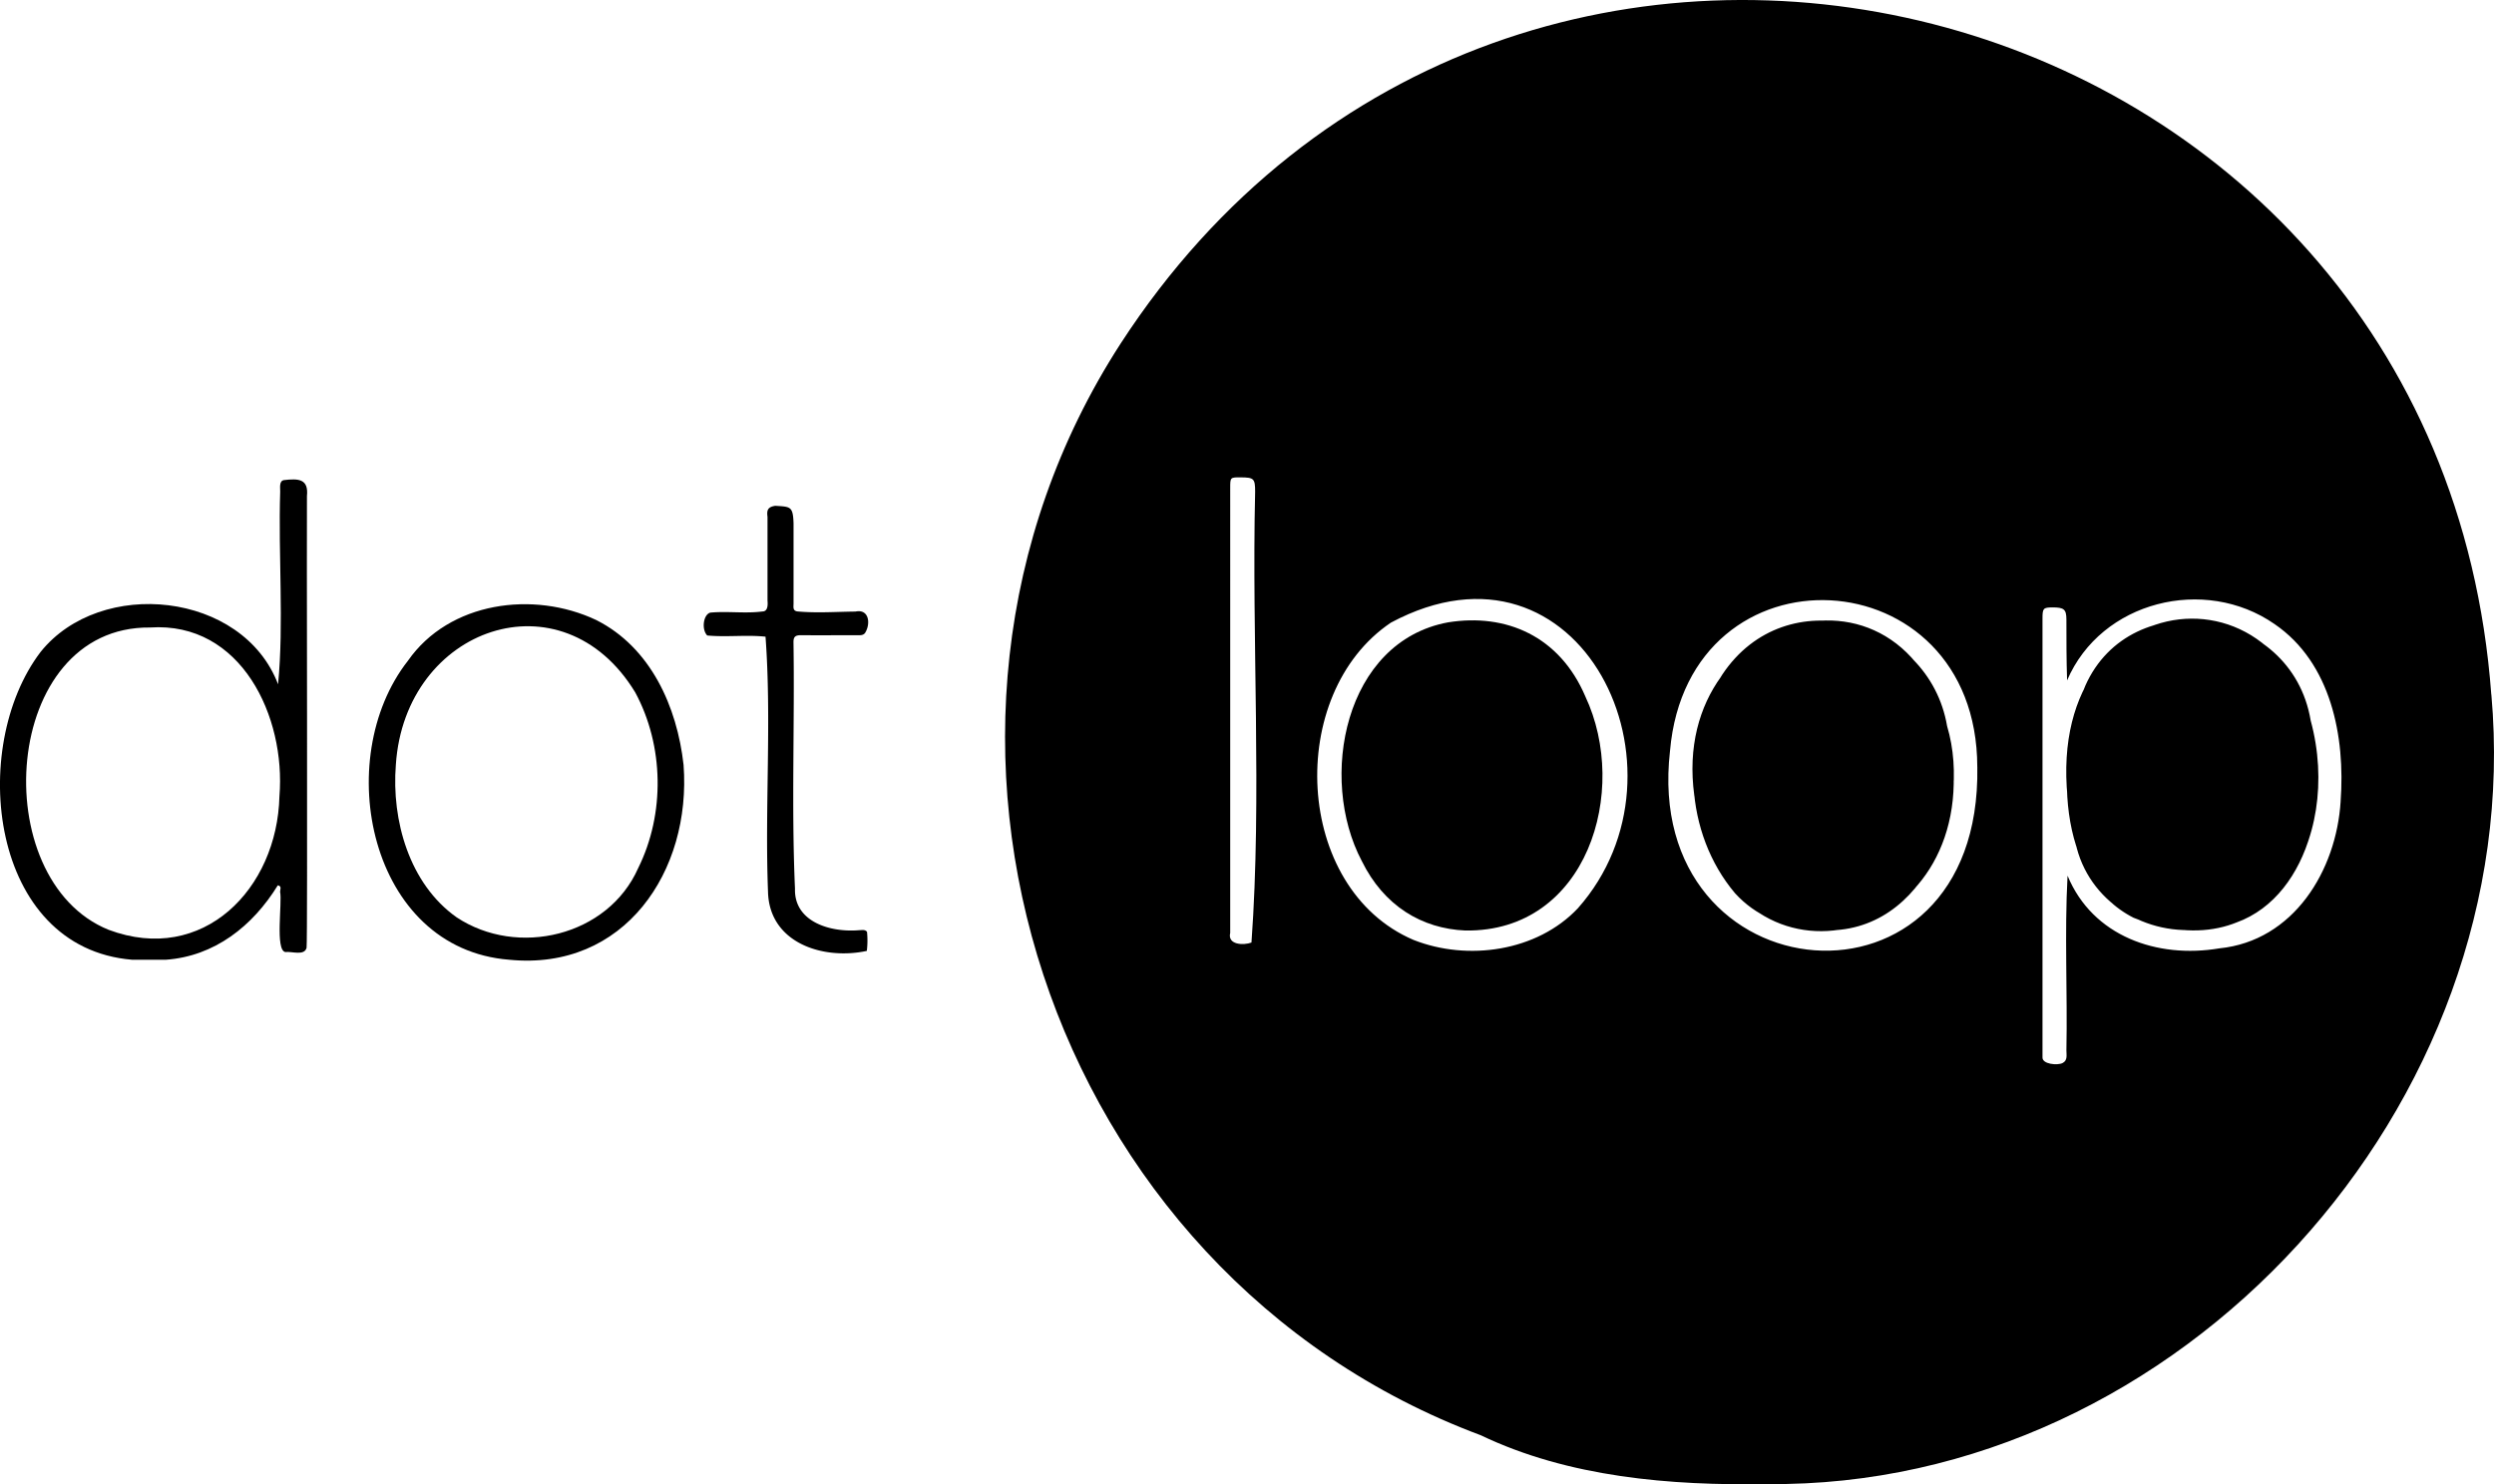 <svg xmlns="http://www.w3.org/2000/svg" viewBox="0 0 1348.78 802.93"><g id="Layer_2" data-name="Layer 2"><g id="Layer_1-2" data-name="Layer 1"><path d="M857.36,376.74c24,51,1.1,127.57-64.89,126.64-23.59-1-44.11-13.39-56-37.6C712.79,421,727.08,347,783.13,336.67,814.59,331.6,843.49,344.22,857.36,376.74Z"/><path d="M1055.35,404.94c-18.59-116.31-161.67-73.62-137.23,35.32C940.73,544.8,1070.73,511.21,1055.35,404.94ZM1252,401.85c-15.88-107.84-163.3-83-129.55,54,6.7,31.91,38.25,51.38,70.07,46.58C1241.45,499.82,1259.74,443.45,1252,401.85Zm0,0c-15.88-107.84-163.3-83-129.55,54,6.7,31.91,38.25,51.38,70.07,46.58C1241.45,499.82,1259.74,443.45,1252,401.85Zm-196.68,3.09c-18.59-116.31-161.67-73.62-137.23,35.32C940.73,544.8,1070.73,511.21,1055.35,404.94Zm292-29.14C1318.69-12.34,817.67-140.24,606,185.92c-136.06,210.5-40.28,502.8,194.82,590.5,47.47,22.73,102.58,27.31,154.76,26.41C1178.92,805.17,1367.08,597.68,1347.36,375.8ZM676.81,509.88c-4.22,1.58-13.09,1.34-11.5-5.22q0-54.74,0-109.49V264c0-5.79,0-5.79,5.68-5.76,7.11.05,7.8.61,7.8,7.74C676.9,346.65,682.52,430.73,676.81,509.88Zm176.54-18.56c-22.1,23.46-59.65,28.71-88.92,17.14-64.95-27.81-69.26-133.26-12.21-171.64C854.75,282,919.52,416.6,853.35,491.32Zm216-76.42c2.39,142.19-181.56,125.17-166.2-8.68C913.09,292.08,1069.14,300.22,1069.34,414.9Zm196.49,18.58c-2.3,37.42-25.37,75.54-65.62,79.55-33.53,5.67-68.48-6.51-82.07-39.31-1.69,31.29,0,63-.62,94.51,0,2.47.76,5.43-2.09,6.84-2.65,1.37-11.18.68-10.84-3.21,0-4,0-233.28,0-237.22,0-5.57.4-6,5.32-6.06,6.28,0,7.59,1,7.61,6.5,0,11,0,21.92.37,33,18.36-42.94,74.42-56.72,112.16-30.51C1260.77,358.56,1268.39,398.56,1265.83,433.48Zm-16.22-43.8c-10.33-61.84-97.27-74.24-121.89-18.67-16.08,38.38-16.15,104,26.09,125.45C1227.39,526,1267.39,454.73,1249.61,389.68ZM1053,392.75c-9.73-57.28-86.94-79.88-121.58-27.81-23.14,35.51-20.56,85.8,6.93,118.3,11.08,12.16,25.49,17.87,41.54,19.5C1038.27,510.29,1067.52,441.35,1053,392.75Zm2.37,12.19c-18.59-116.31-161.67-73.62-137.23,35.32C940.73,544.8,1070.73,511.21,1055.35,404.94Zm0,0c-18.59-116.31-161.67-73.62-137.23,35.32C940.73,544.8,1070.73,511.21,1055.35,404.94Z"/><path d="M166,268.35c1-9.46-4.74-9.51-12.42-8.64-2.73.45-2,4.17-2.05,6.19-1.09,34.34,2.06,71.27-1.14,104.28-19.1-50.14-96-58-128.42-17.52-39.39,51.67-27.56,160.2,49.51,166.53H89.68c26.34-1.87,47-18.21,60.56-40.26,2.35.44,1.21,2.3,1.24,3.46,1.24,5.89-2.79,31.72,2.86,32.64,3.49-.48,10.26,2.2,11.46-2.29C166.44,508.5,165.78,272.63,166,268.35ZM151.12,430.78c-1.19,50-41.27,91.36-92.38,72.21C-8,476,.67,338.65,81.14,339.46,130.54,336.13,154.65,387.82,151.12,430.78Z"/><path d="M369.68,413.77c-3.5-31.46-17.74-63.52-47.26-78.37-33.86-16-79.47-10-101.83,22.08-41.7,53.19-20.88,155.82,54.83,161.71C337.63,525.34,374,471.37,369.68,413.77Zm-24.53,55.82c-16.32,36.94-65.31,48.49-98.26,26.61-25.57-18.13-35.2-52.48-32.81-82.49,4.9-74.58,90.08-104,129.46-39.15C359.1,403.39,359.72,440.24,345.15,469.59Z"/><path d="M412.35,330.78c3,0,2.92-3.75,2.73-5.88,0-15.11,0-30.22,0-45.33-.54-3.8.34-5.35,4.21-5.95,8.21.55,9.56.2,9.87,9.45q0,21.74,0,43.46c0,1.78-.58,4,2.31,4.25,10.41.93,20.8.16,31.2.05,7.19-1.51,8.26,6.25,5.36,11.25-1,1.82-3,1.54-4.7,1.54-10.07,0-20.14.09-30.2,0-2.88,0-4.05.76-4,3.84.69,44.38-1.15,89.09.81,133.29-.54,18,19.21,23.82,34.81,22.44,1.41,0,3-.49,4.14.88a47.57,47.57,0,0,1-.1,10.33c-23.43,5.09-52.91-4.12-53.45-32.22-1.75-45.61,2-92.72-1.34-137.76-10.49-1.09-21.05.34-31.52-.64-3.19-3.3-2.14-11.29,1.64-12.37C393.5,330.53,403.11,332,412.35,330.78Z"/></g></g></svg>